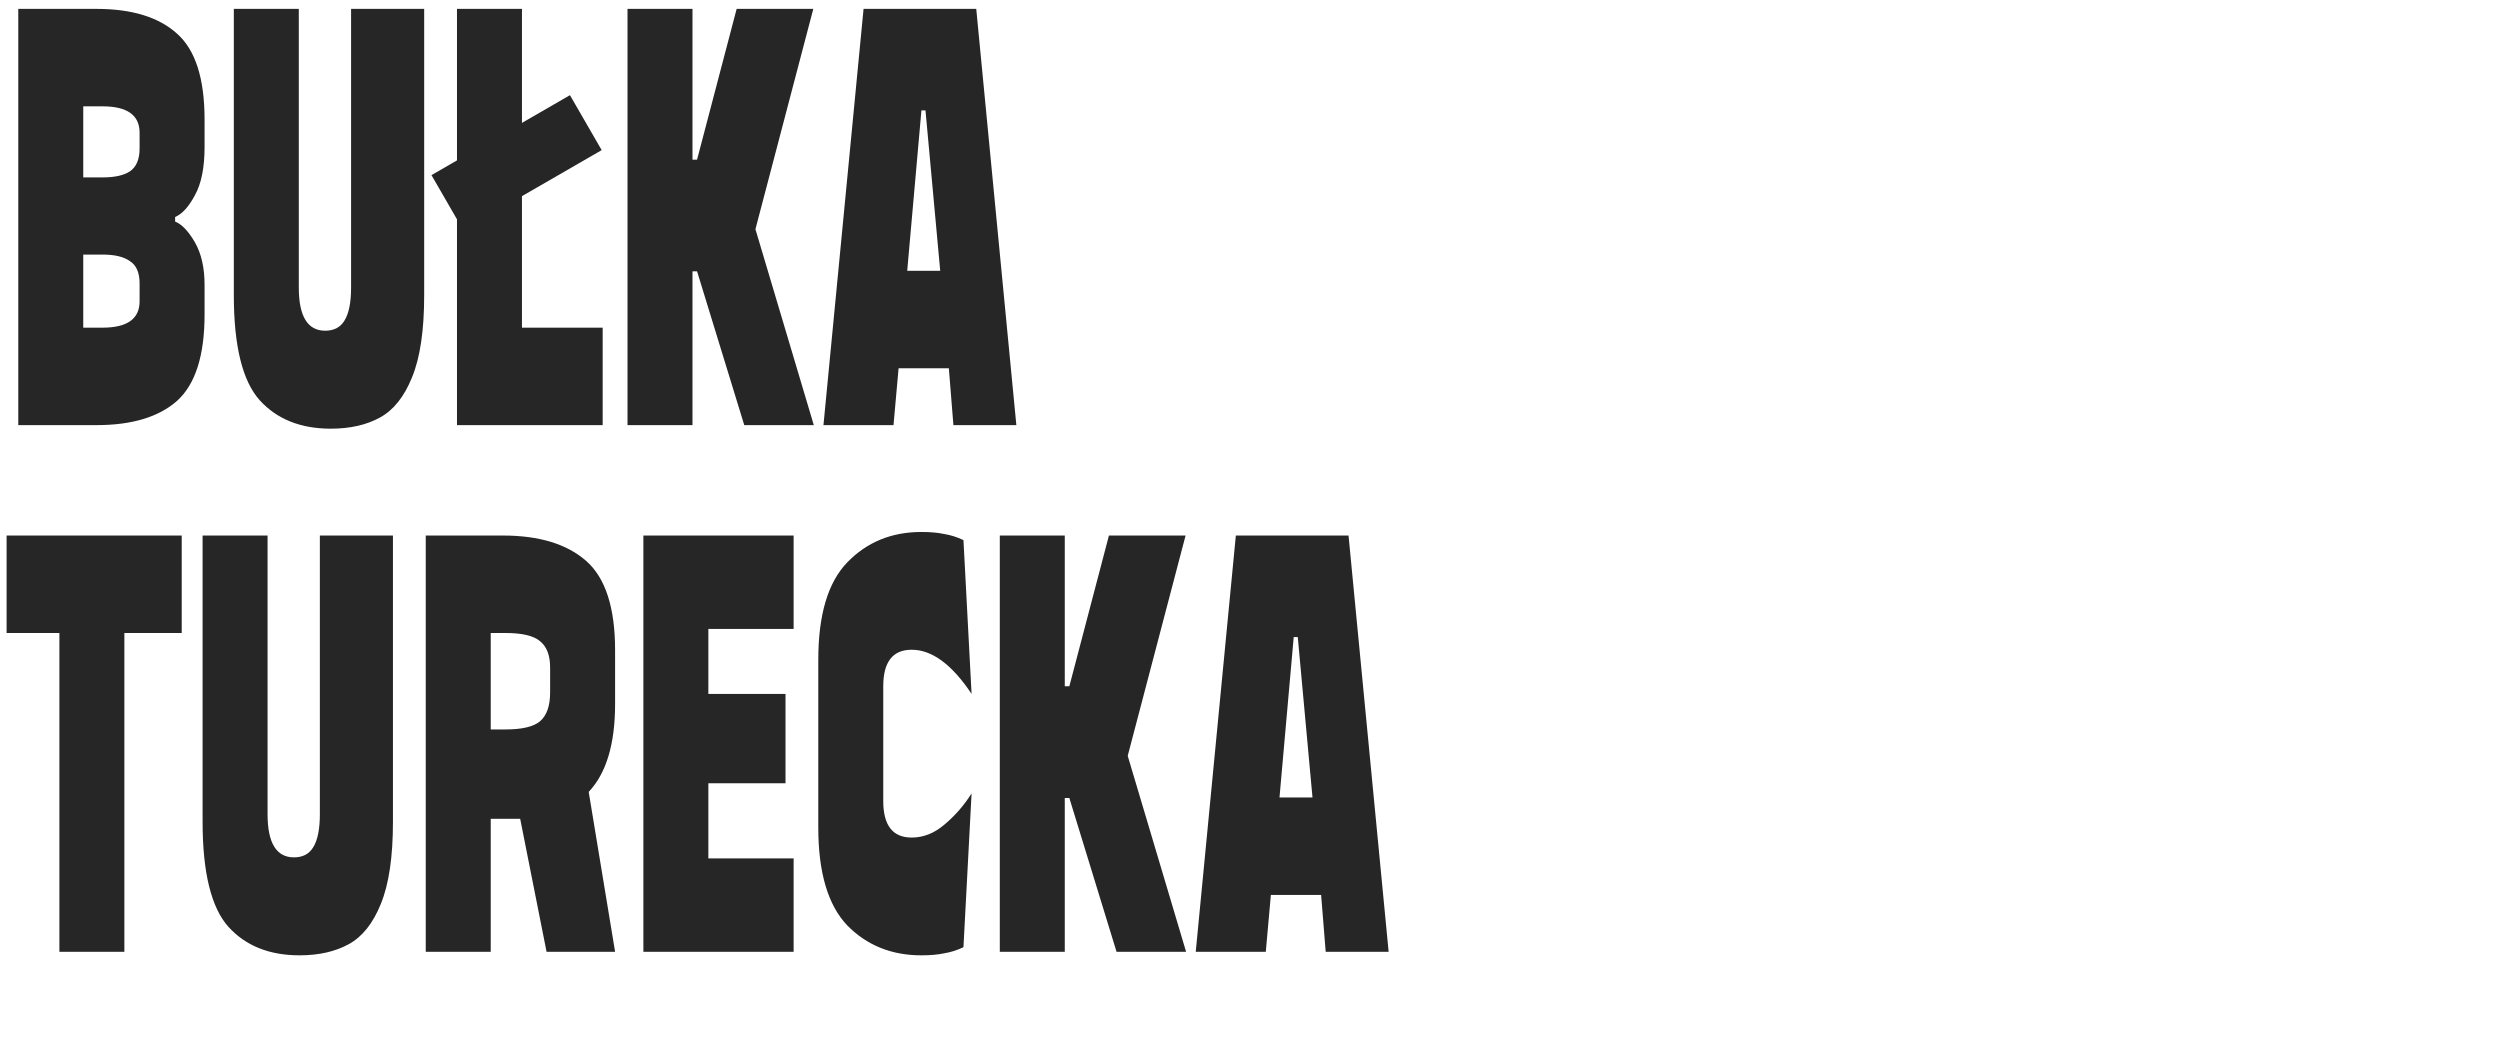 <svg width="394" height="166" viewBox="0 0 394 166" fill="none" xmlns="http://www.w3.org/2000/svg">
<path d="M15.2 1.4C20.8 1.4 25.04 2.707 27.92 5.32C30.8 7.88 32.24 12.387 32.24 18.84V23.16C32.24 26.413 31.733 28.947 30.72 30.76C29.76 32.573 28.72 33.72 27.6 34.2V34.92C28.667 35.347 29.707 36.44 30.72 38.2C31.733 39.96 32.24 42.2 32.24 44.92V49.56C32.24 56.013 30.8 60.547 27.92 63.16C25.04 65.72 20.8 67 15.2 67H2.88V1.4H15.2ZM16.16 51.64C20.053 51.64 22 50.253 22 47.48V44.68C22 42.973 21.493 41.8 20.48 41.16C19.52 40.467 18.08 40.12 16.16 40.12H13.12V51.64H16.16ZM16.16 27.96C18.08 27.96 19.52 27.64 20.48 27C21.493 26.307 22 25.107 22 23.4V20.92C22 18.147 20.053 16.76 16.16 16.76H13.12V27.96H16.16ZM47.091 1.4V45.32C47.091 49.853 48.478 52.12 51.251 52.12C52.638 52.12 53.651 51.587 54.291 50.52C54.985 49.4 55.331 47.667 55.331 45.32V1.4H66.851V46.52C66.851 52.067 66.211 56.387 64.931 59.48C63.705 62.52 62.025 64.627 59.891 65.8C57.758 66.973 55.171 67.56 52.131 67.56C47.385 67.56 43.651 66.067 40.931 63.08C38.211 60.04 36.851 54.52 36.851 46.52V1.4H47.091ZM82.261 1.4V51.64H94.981V67H72.021V1.4H82.261ZM109.136 1.4V25.16H109.856L116.096 1.4H128.176L119.056 36.12L128.256 67H117.296L109.856 42.76H109.136V67H98.896V1.4H109.136ZM129.777 67L136.097 1.4H153.857L160.177 67H150.257L149.537 58.04H141.617L140.817 67H129.777ZM148.177 42.68L145.857 17.4H145.217L142.977 42.68H148.177ZM28.64 99.76H19.6V150H9.36V99.76H1.04V84.4H28.64V99.76ZM42.169 84.4V128.32C42.169 132.853 43.556 135.12 46.329 135.12C47.716 135.12 48.729 134.587 49.369 133.52C50.063 132.4 50.409 130.667 50.409 128.32V84.4H61.929V129.52C61.929 135.067 61.289 139.387 60.009 142.48C58.783 145.52 57.103 147.627 54.969 148.8C52.836 149.973 50.249 150.56 47.209 150.56C42.463 150.56 38.729 149.067 36.009 146.08C33.289 143.04 31.929 137.52 31.929 129.52V84.4H42.169ZM79.259 84.4C84.965 84.4 89.339 85.733 92.379 88.4C95.419 91.067 96.939 95.76 96.939 102.48V110.96C96.939 117.253 95.552 121.867 92.779 124.8L96.939 150H86.139L81.979 129.04H77.339V150H67.099V84.4H79.259ZM86.699 105.2C86.699 103.28 86.165 101.893 85.099 101.04C84.085 100.187 82.272 99.76 79.659 99.76H77.339V114.96H79.659C82.272 114.96 84.085 114.533 85.099 113.68C86.165 112.773 86.699 111.253 86.699 109.12V105.2ZM125.076 84.4V99.12H111.636V109.36H123.796V123.44H111.636V135.28H125.076V150H101.396V84.4H125.076ZM139.201 126.24C139.201 130.08 140.694 132 143.681 132C145.547 132 147.281 131.307 148.881 129.92C150.534 128.533 151.947 126.907 153.121 125.04L151.841 149.28C150.827 149.76 149.814 150.08 148.801 150.24C147.841 150.453 146.641 150.56 145.201 150.56C140.507 150.56 136.614 148.987 133.521 145.84C130.481 142.64 128.961 137.493 128.961 130.4V104C128.961 96.907 130.481 91.787 133.521 88.64C136.614 85.44 140.507 83.84 145.201 83.84C146.641 83.84 147.841 83.947 148.801 84.16C149.814 84.32 150.827 84.64 151.841 85.12L153.121 109.36C150.027 104.72 146.881 102.4 143.681 102.4C140.694 102.4 139.201 104.32 139.201 108.16V126.24ZM167.808 84.4V108.16H168.528L174.768 84.4H186.848L177.728 119.12L186.928 150H175.968L168.528 125.76H167.808V150H157.568V84.4H167.808ZM188.449 150L194.769 84.4H212.529L218.849 150H208.929L208.209 141.04H200.289L199.489 150H188.449ZM206.849 125.68L204.529 100.4H203.889L201.649 125.68H206.849Z" fill="#262626"/>
<rect x="89.824" y="15" width="10" height="25.201" transform="rotate(60 89.824 15)" fill="#262626"/>
</svg>
